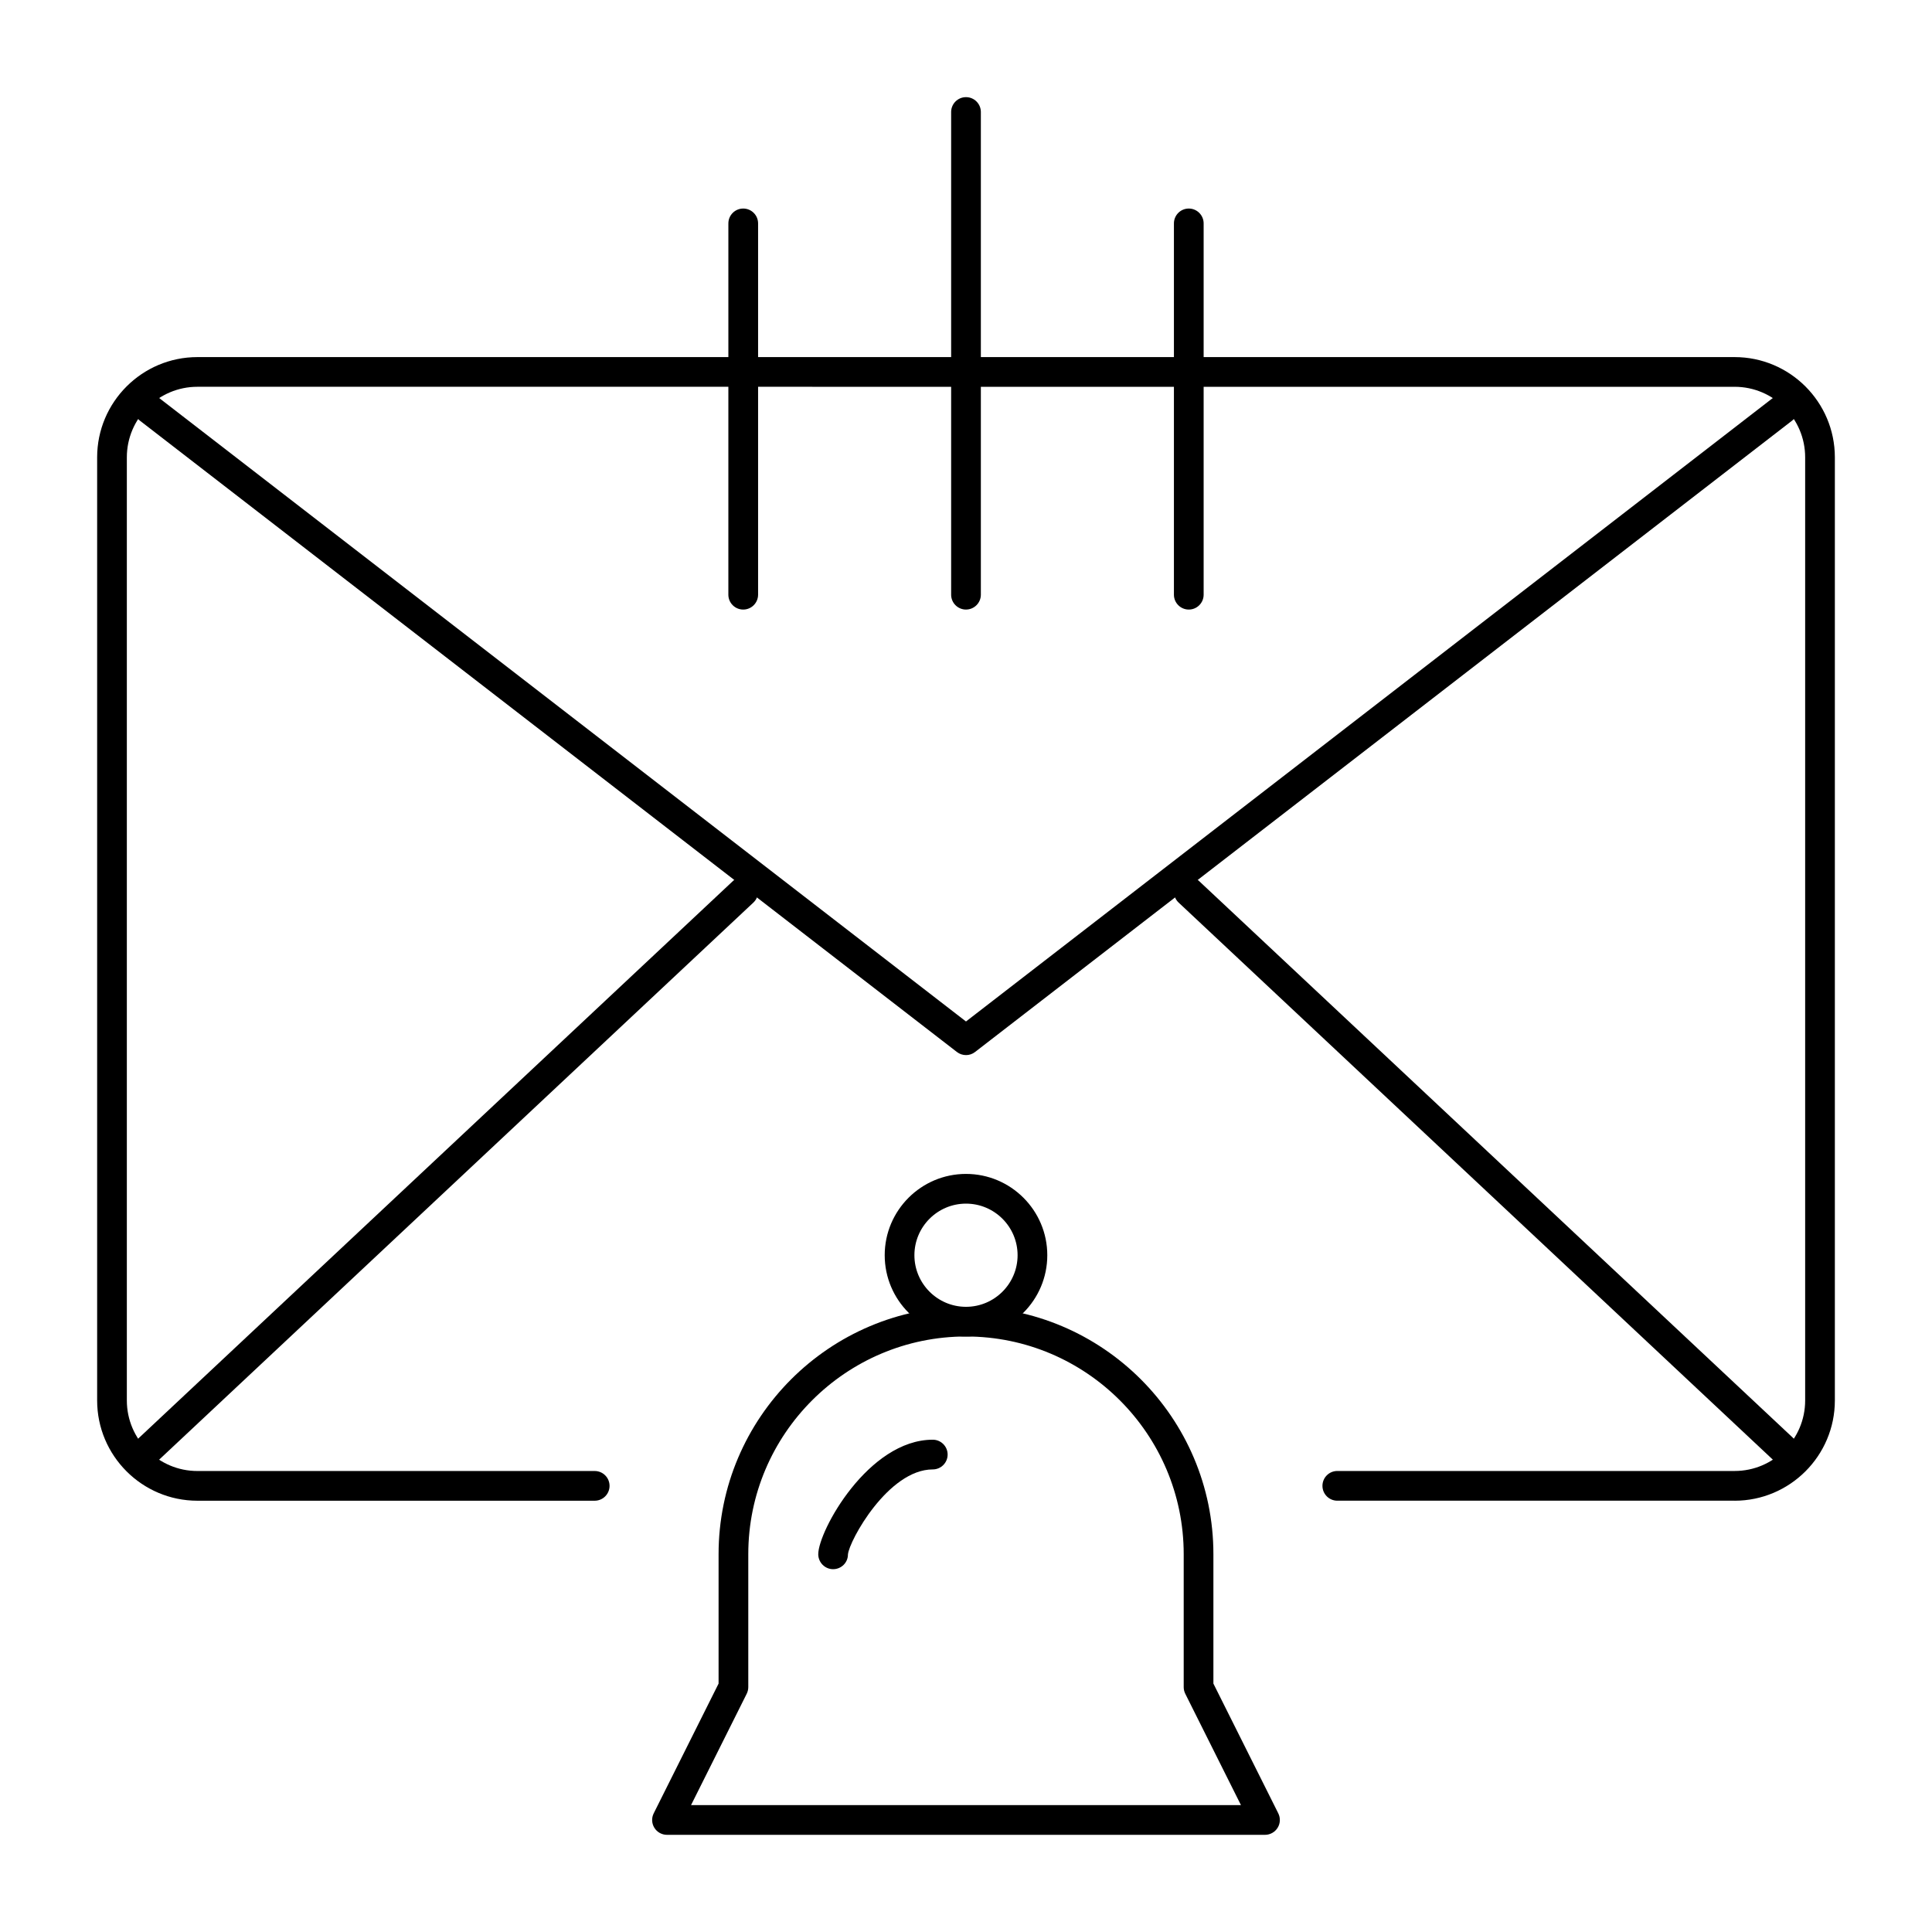 <?xml version="1.0" encoding="UTF-8"?>
<!-- Uploaded to: ICON Repo, www.svgrepo.com, Generator: ICON Repo Mixer Tools -->
<svg fill="#000000" width="800px" height="800px" version="1.1" viewBox="144 144 512 512" xmlns="http://www.w3.org/2000/svg">
 <g>
  <path d="m603.69 541.7h-105.29c-2.172 0-3.938-1.762-3.938-3.938 0-2.172 1.762-3.938 3.938-3.938h105.29c10.309 0 18.695-8.387 18.695-18.695v-249.93c0-10.309-8.387-18.695-18.695-18.695l-407.38-0.004c-10.309 0-18.695 8.387-18.695 18.695v249.94c0 10.309 8.387 18.695 18.695 18.695h105.29c2.172 0 3.938 1.762 3.938 3.938 0 2.172-1.762 3.938-3.938 3.938h-105.29c-14.648 0-26.566-11.918-26.566-26.566v-249.94c0-14.648 11.918-26.566 26.566-26.566h407.38c14.648 0 26.566 11.918 26.566 26.566v249.94c0 14.648-11.918 26.566-26.566 26.566z"/>
  <path d="m400 423.61c-0.848 0-1.699-0.273-2.406-0.82l-216.48-167.28c-1.719-1.328-2.035-3.801-0.707-5.519 1.328-1.723 3.801-2.039 5.519-0.707l214.07 165.42 214.07-165.42c1.719-1.328 4.191-1.012 5.519 0.707s1.012 4.191-0.707 5.519l-216.48 167.28c-0.707 0.555-1.559 0.824-2.406 0.824z"/>
  <path d="m183.52 531.86c-1.051 0-2.098-0.418-2.871-1.246-1.488-1.586-1.406-4.078 0.18-5.562l157.44-147.6c1.586-1.488 4.078-1.406 5.562 0.18 1.488 1.586 1.406 4.078-0.18 5.562l-157.44 147.6c-0.762 0.715-1.727 1.066-2.691 1.066z"/>
  <path d="m616.48 531.86c-0.965 0-1.93-0.352-2.691-1.066l-157.44-147.6c-1.586-1.488-1.664-3.977-0.18-5.562 1.484-1.586 3.977-1.664 5.562-0.18l157.44 147.6c1.586 1.488 1.664 3.977 0.18 5.562-0.773 0.828-1.82 1.246-2.871 1.246z"/>
  <path d="m400 305.54c-2.172 0-3.938-1.762-3.938-3.938v-127.92c0-2.172 1.762-3.938 3.938-3.938 2.172 0 3.938 1.762 3.938 3.938v127.92c-0.004 2.172-1.766 3.934-3.938 3.934z"/>
  <path d="m459.04 305.54c-2.172 0-3.938-1.762-3.938-3.938v-98.398c0-2.172 1.762-3.938 3.938-3.938 2.172 0 3.938 1.762 3.938 3.938v98.398c0 2.176-1.766 3.938-3.938 3.938z"/>
  <path d="m340.96 305.54c-2.172 0-3.938-1.762-3.938-3.938l0.004-98.398c0-2.172 1.762-3.938 3.938-3.938 2.172 0 3.938 1.762 3.938 3.938v98.398c-0.004 2.176-1.766 3.938-3.941 3.938z"/>
  <path d="m479.24 630.25h-158.48c-1.363 0-2.633-0.707-3.348-1.867-0.719-1.16-0.781-2.609-0.172-3.828l17.191-34.387v-34.289c0-36.152 29.414-65.566 65.566-65.566s65.566 29.414 65.566 65.566v34.289l17.195 34.387c0.609 1.219 0.547 2.668-0.176 3.828-0.719 1.16-1.984 1.867-3.348 1.867zm-152.11-7.871h145.74l-14.762-29.52c-0.273-0.547-0.414-1.148-0.414-1.762v-35.219c0-31.812-25.883-57.695-57.695-57.695s-57.695 25.883-57.695 57.695v35.219c0 0.609-0.145 1.215-0.414 1.762z"/>
  <path d="m364.78 559.85c-2.172 0-3.934-1.793-3.934-3.965 0-6.141 13.27-30.348 30.348-30.348 2.172 0 3.938 1.762 3.938 3.938 0 2.172-1.762 3.938-3.938 3.938-11.793 0-22.172 18.918-22.48 22.535 0 2.172-1.762 3.902-3.934 3.902z"/>
  <path d="m400 498.19c-11.879 0-21.543-9.664-21.543-21.543-0.004-11.883 9.664-21.547 21.543-21.547s21.543 9.664 21.543 21.543c0 11.883-9.664 21.547-21.543 21.547zm0-35.215c-7.539 0-13.672 6.133-13.672 13.672 0 7.539 6.133 13.672 13.672 13.672s13.672-6.133 13.672-13.672c0-7.543-6.137-13.672-13.672-13.672z"/>
 </g>
</svg>